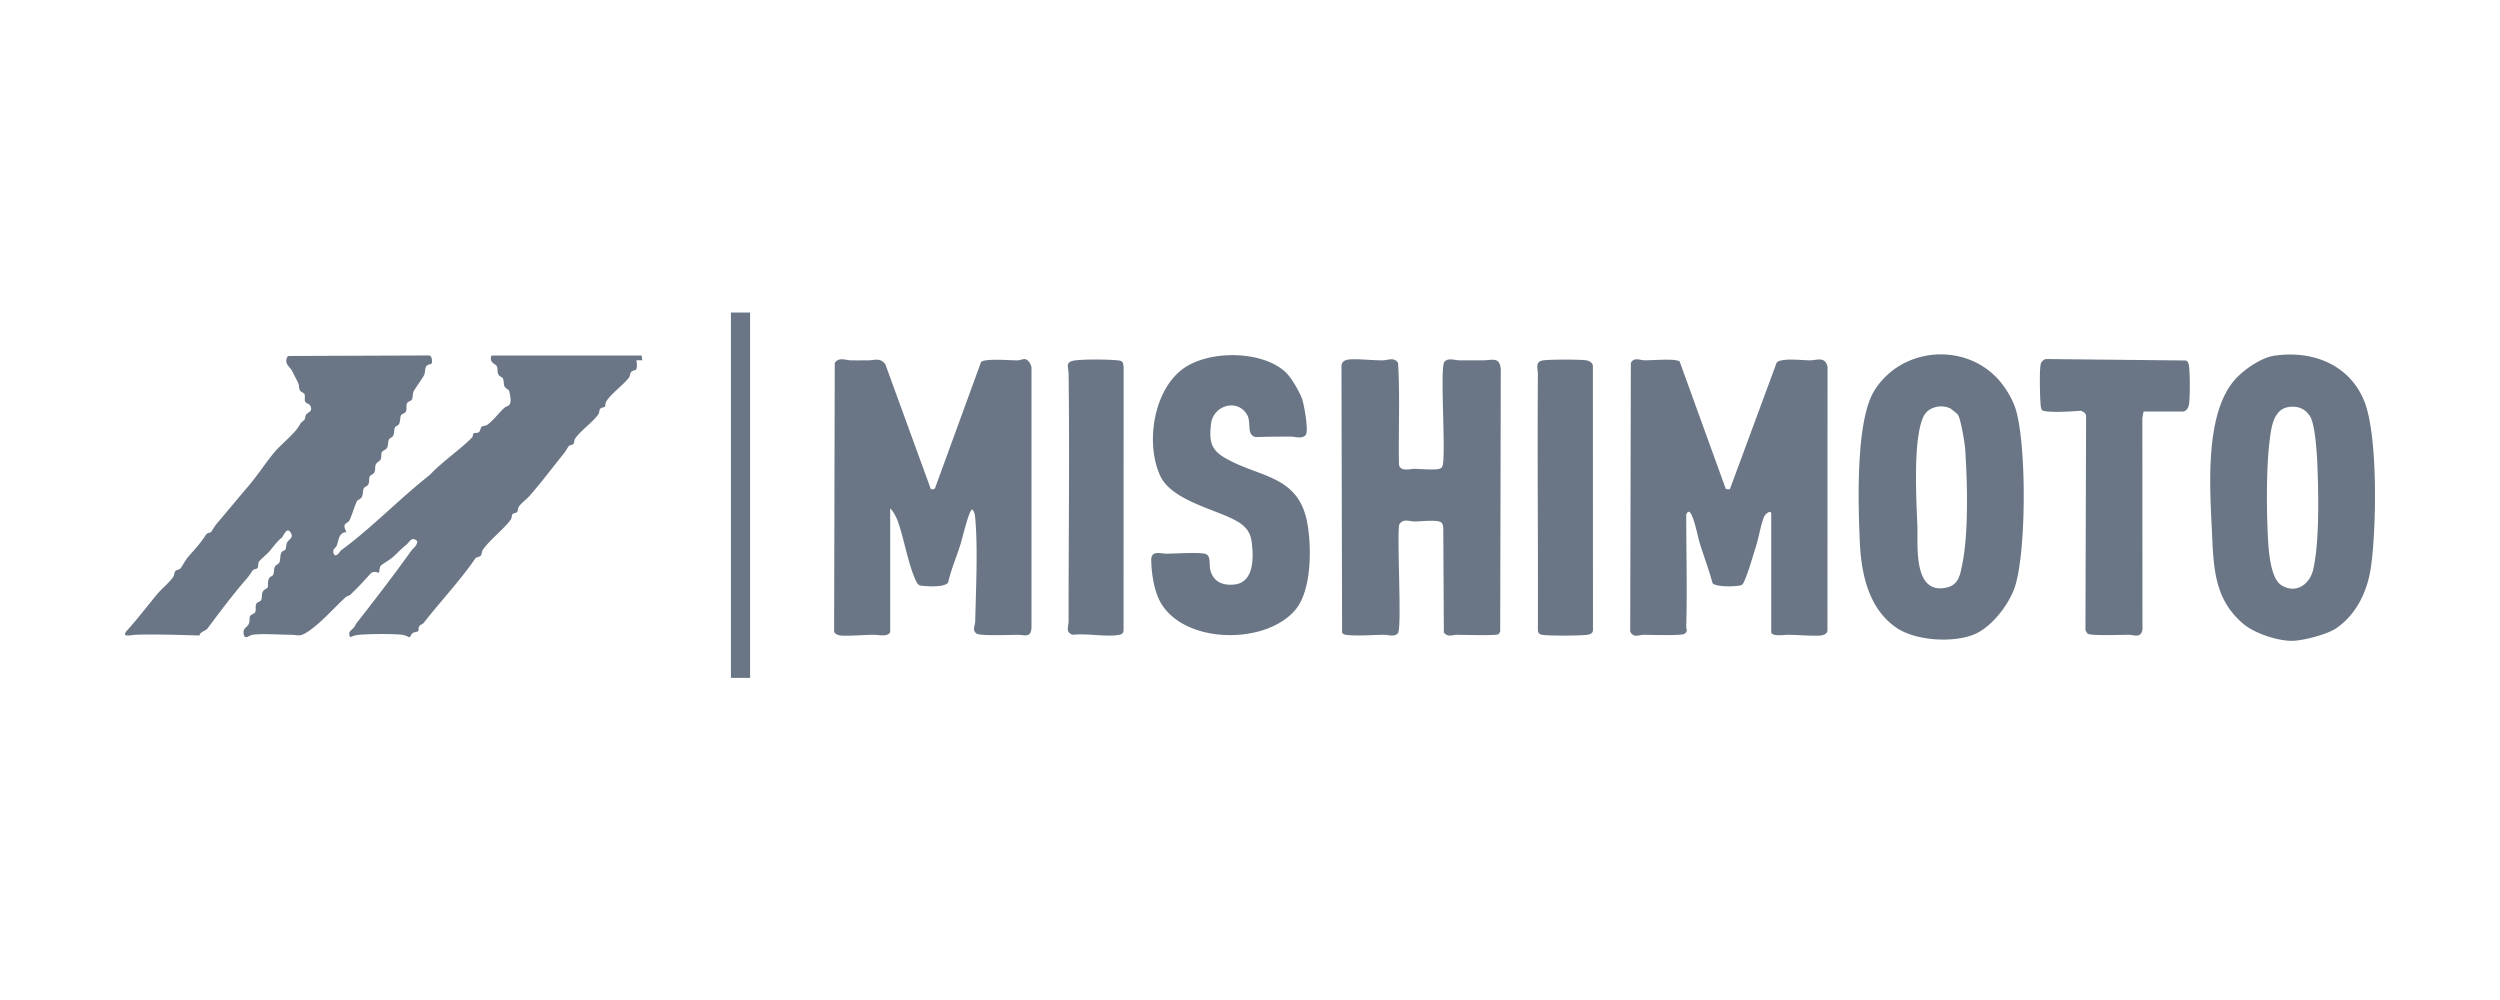 <svg xmlns="http://www.w3.org/2000/svg" width="160" height="64" fill="none" viewBox="0 0 160 64"><path fill="#6a7685" d="M48.006 20h-1.227v23.382h1.227zM27.61 23.275c-.027.043-.244.042-.33.167-.092.135-.06.411-.134.555-.138.268-.506.755-.659 1.023-.095.165-.047.42-.13.556-.055.092-.253.122-.307.23-.081.168.008.371-.073.538-.053.11-.25.137-.307.23-.083.138-.037.393-.13.557-.068.115-.209.136-.252.207-.084.138-.037.393-.132.557-.07.122-.224.134-.277.259-.057.133-.017.345-.108.504-.08.146-.28.173-.33.28-.067.136-.011.31-.077.46-.054.122-.272.195-.327.361-.046.138 0 .308-.074.462-.073.153-.268.173-.314.299-.046.125.006.305-.069.466-.067.14-.236.165-.287.248-.088.147-.036.417-.159.607-.074.112-.225.132-.27.207-.146.242-.356.978-.494 1.248-.12.236-.533.146-.19.762-.515.012-.489.51-.63.863-.061.155-.284.218-.207.466.127.413.431-.125.477-.16 1.993-1.46 3.726-3.29 5.688-4.833.804-.856 1.917-1.6 2.7-2.389.068-.067.052-.235.109-.273.063-.044.229.003.337-.083.103-.081.09-.283.186-.35.081-.058.236-.034.346-.113.39-.277.723-.743 1.074-1.068.188-.175.404-.072.421-.503a3 3 0 0 0-.096-.594c-.056-.125-.207-.138-.276-.259-.095-.164-.048-.417-.132-.556-.05-.083-.22-.108-.287-.249-.078-.167-.021-.374-.093-.518-.088-.178-.51-.198-.345-.687h9.614l.04.305h-.383c.047.141.064.485-.017.595-.04.055-.212.055-.288.13-.11.108-.086.284-.176.4-.338.44-1.153 1.037-1.439 1.508-.075.124-.049.274-.087.331s-.22.055-.291.129c-.09.093-.054.242-.117.342-.274.44-1.167 1.09-1.493 1.567-.078.113-.057.271-.112.346-.068.092-.24.063-.307.153-.126.172-.145.261-.34.502-.73.903-1.398 1.803-2.154 2.666-.172.196-.538.47-.689.688-.078.114-.056.272-.112.347-.067.092-.239.063-.306.153-.057.078-.028.236-.11.348-.448.612-1.365 1.304-1.8 1.95-.059.086-.038.249-.114.344-.086.106-.287.092-.351.186-.995 1.449-2.208 2.718-3.3 4.12-.067.087-.216.117-.27.19-.087.12-.044.277-.084.335-.038.055-.262.059-.363.135-.083.061-.13.245-.201.262-.023.006-.272-.138-.45-.158-.662-.072-2.166-.058-2.839.007a1.4 1.4 0 0 0-.497.153c-.234-.453.23-.44.35-.836 1.2-1.531 2.435-3.134 3.557-4.705.135-.189.376-.302.379-.606-.338-.357-.505.07-.69.22-.35.279-.554.513-.876.804-.156.141-.699.463-.763.539-.095.111-.101.441-.118.456-.02.019-.28-.145-.512.023-.422.467-.87.962-1.331 1.386-.078.072-.207.076-.28.142-.774.71-1.67 1.757-2.557 2.3-.421.257-.568.117-.947.117-.705 0-1.814-.092-2.46 0-.23.033-.5.348-.571-.036-.075-.411.227-.424.328-.667.07-.17.026-.338.07-.465.053-.144.275-.16.333-.279.081-.167-.008-.371.074-.538.053-.11.257-.141.308-.229.073-.124.021-.341.095-.516.08-.189.3-.221.326-.304.048-.156-.026-.38.09-.58.07-.116.21-.137.252-.208.085-.138.037-.392.132-.556.07-.123.224-.134.278-.26.069-.16.027-.455.133-.631.068-.114.21-.121.245-.175.056-.086.042-.313.114-.46.103-.212.408-.28.253-.589-.253-.509-.5.197-.581.262-.364.304-.485.516-.799.885-.153.181-.567.517-.658.642-.102.145-.038.332-.106.43-.053.078-.233.061-.308.152-.116.138-.185.299-.386.529-.918 1.053-1.705 2.118-2.528 3.21-.105.138-.43.166-.497.428-1.36-.038-2.738-.086-4.101-.046-.229.006-.974.215-.52-.288.688-.764 1.283-1.55 1.906-2.3.295-.356.76-.724 1.033-1.11.084-.118.055-.285.149-.387.067-.072.245-.08.308-.15.098-.109.343-.566.489-.734.48-.554.736-.804 1.159-1.441.081-.123.265-.105.323-.175.09-.108.175-.302.36-.522.67-.79 1.322-1.583 1.992-2.367.67-.783 1.15-1.567 1.751-2.266.38-.442 1.2-1.105 1.49-1.572.258-.418.119-.19.384-.456.05-.052.04-.223.103-.318.118-.175.461-.191.262-.582-.057-.112-.258-.145-.308-.227-.085-.143-.002-.34-.05-.485-.036-.112-.22-.14-.288-.248-.095-.15-.055-.337-.125-.486-.114-.242-.258-.5-.384-.764-.125-.263-.582-.481-.27-.964l9.008-.034c.22-.021.247.42.18.526zm80.31 16.859c-.003.118.129.258-.11.426-.201.143-2.183.066-2.614.068-.328 0-.632.225-.863-.203l.041-17.197c.221-.392.552-.172.897-.168.443.007 1.961-.134 2.225.074l2.959 8.167.256.013 2.994-8.102c.284-.331 1.647-.144 2.147-.152.46-.007.949-.262 1.111.413l-.006 16.888c-.023.23-.305.31-.507.319-.617.026-1.409-.05-2.061-.054-.167 0-1.03.138-1.03-.187v-7.565c0-.237-.341-.038-.443.17-.203.416-.368 1.414-.531 1.917-.216.67-.474 1.62-.751 2.231-.037.08-.075.184-.147.236-.164.118-1.708.178-1.888-.116-.23-.862-.553-1.702-.815-2.549-.114-.363-.402-1.889-.675-2.002-.109-.044-.19.155-.19.19 0 2.389.066 4.796 0 7.183zm-50.951.306c-.1.346-.796.185-1.03.187-.652.001-1.445.08-2.061.053-.167-.007-.442-.078-.495-.254l.041-17.198c.262-.396.682-.17 1.052-.166s.72 0 1.08 0c.41 0 .783-.2 1.11.262l2.91 7.987c.142.014.246.017.289-.132l2.924-8.011c.247-.245 1.886-.098 2.346-.106.16-.003.33-.092.455-.08.24.022.46.42.426.646v16.511c-.027.72-.446.488-.881.49-.46 0-2.362.08-2.613-.07-.333-.2-.113-.523-.107-.803.04-1.977.176-4.666 0-6.578-.019-.197-.034-.426-.195-.569-.2.007-.65 1.92-.75 2.231-.257.808-.595 1.595-.786 2.426-.184.322-1.182.265-1.532.236-.317-.026-.383-.028-.523-.316-.509-1.058-.753-2.665-1.163-3.81-.105-.29-.281-.62-.494-.845v7.909zm29.485-17.442c.604-.03 1.393.07 2.047.062.334-.004.725-.225.975.168.13 2.157.017 4.345.058 6.513.089.467.728.262 1.029.265.35.004 1.424.109 1.648-.038.066-.043.098-.112.123-.183.207-.881-.189-6.24.104-6.62.222-.289.68-.105.961-.105h1.54c.54 0 1.038-.25 1.111.566l-.038 16.78c-.028.064-.058.153-.118.188-.166.097-2.257.035-2.648.034-.296 0-.578.18-.84-.149l-.036-6.688c-.01-.11-.033-.265-.115-.343-.219-.209-1.323-.077-1.69-.072-.366.004-.767-.224-1.016.2-.158.876.187 6.612-.083 6.948-.208.259-.636.102-.886.104-.704.001-1.725.092-2.382.006-.13-.017-.233-.03-.304-.156l-.04-17.004c0-.378.27-.461.601-.478zm59.068-.228c2.406-.367 4.788.511 5.768 2.845.92 2.192.802 8.258.448 10.69-.222 1.532-.915 3.009-2.217 3.901-.578.396-2.027.767-2.725.804-.935.049-2.483-.463-3.206-1.069-1.921-1.608-1.919-3.7-2.03-6-.131-2.78-.461-7.478 1.491-9.663.547-.613 1.653-1.382 2.473-1.507zm.919 3.285c-.983.168-1.1 1.43-1.196 2.244-.21 1.765-.189 4.46-.089 6.26.043.766.169 2.467.852 2.894.923.576 1.817-.039 2.039-1.01.408-1.775.339-4.984.257-6.857-.03-.672-.14-2.39-.447-2.916-.306-.526-.834-.715-1.415-.615zm-18.724-1.958c.541.537 1.101 1.421 1.311 2.17.669 2.364.655 8.837-.043 11.189-.339 1.145-1.484 2.654-2.606 3.132-1.363.58-3.792.423-5.012-.415-1.8-1.238-2.253-3.484-2.341-5.535-.103-2.36-.272-7.662.919-9.615 1.646-2.697 5.529-3.146 7.771-.925zm-2.425 2.42a11 11 0 0 0-.443-.361c-.575-.31-1.435-.121-1.733.478-.701 1.415-.468 5.347-.405 7.002.046 1.204-.274 4.21 1.636 4.007.991-.106 1.087-.762 1.248-1.58.402-2.034.316-5.203.177-7.311-.025-.376-.286-1.992-.482-2.233zm-42.988-2.67c.354.34.9 1.274 1.048 1.743.117.368.413 2 .213 2.25-.219.272-.706.102-.962.102-.75 0-1.501.005-2.248.032-.615-.171-.24-.927-.55-1.444-.63-1.05-2.173-.578-2.302.613-.113 1.06-.038 1.62.897 2.164 2.21 1.285 4.724 1.071 5.276 4.213.27 1.538.271 4.268-.77 5.506-1.921 2.283-7.194 2.2-8.663-.532-.39-.729-.553-1.826-.564-2.651-.009-.644.606-.408.95-.407.553 0 2.098-.108 2.515.013.365.105.232.657.308.992.18.777.769 1.044 1.538.969 1.307-.127 1.244-1.808 1.11-2.77-.102-.735-.545-1.094-1.185-1.416-1.346-.676-3.957-1.257-4.658-2.766-.95-2.047-.45-5.415 1.415-6.826 1.64-1.24 5.127-1.232 6.635.213zm54.885 2.495-.079.417.007 13.532c-.101.58-.526.337-.881.335-.431 0-2.412.077-2.614-.067-.066-.048-.115-.158-.154-.232l.042-13.717c-.025-.177-.19-.28-.353-.324-.392.045-2.266.157-2.462-.04-.085-.084-.088-.28-.098-.398-.043-.503-.079-2.08.004-2.524.028-.147.189-.331.345-.346l8.946.093c.164.065.192.244.21.402.06.512.062 1.86 0 2.372-.027.23-.168.495-.423.495h-2.49zM71.815 23.15c.084.085.087.281.098.4l-.005 16.811c-.021.157-.113.238-.268.267-.825.156-2.106-.11-2.985 0-.488-.163-.265-.523-.265-.874-.005-5.271.069-10.553 0-15.823-.006-.489-.27-.796.495-.875.632-.066 1.89-.057 2.531-.003.12.009.316.014.4.098zm26.891-.077c.346-.077 2.437-.074 2.813-.013.187.031.391.14.425.34l.006 16.89c.012.226-.155.304-.354.335-.416.064-2.516.076-2.904.003-.155-.03-.247-.11-.268-.267.022-5.477-.04-10.953.001-16.43.003-.319-.196-.753.28-.858"/></svg>